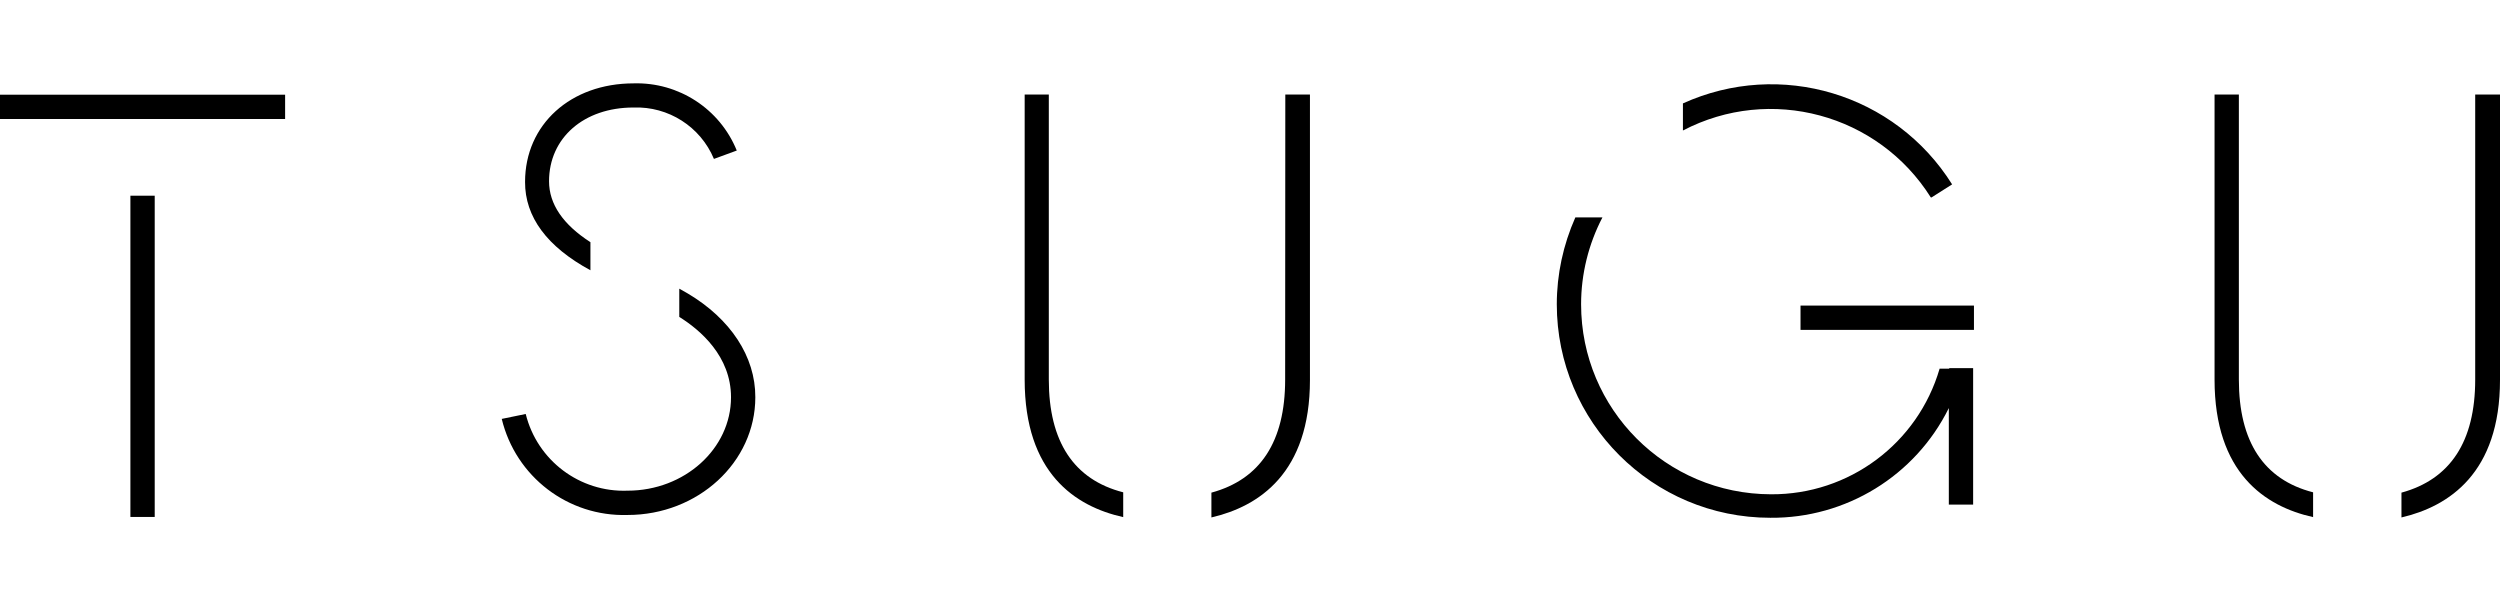 <?xml version="1.0" encoding="utf-8"?>
<!-- Generator: Adobe Illustrator 26.0.3, SVG Export Plug-In . SVG Version: 6.00 Build 0)  -->
<svg version="1.1" id="レイヤー_1" xmlns="http://www.w3.org/2000/svg" xmlns:xlink="http://www.w3.org/1999/xlink" x="0px"
	 y="0px" viewBox="0 0 152.22 26.45" style="enable-background:new 0 0 152.22 26.45;" xml:space="preserve" width="110">
<rect x="7.94" y="6.84" width="1.48" height="19.56"/>
<polygon points="0,2.17 5.92,2.17 7.93,2.17 9.43,2.17 11.32,2.17 17.36,2.17 17.36,0.69 0,0.69 "/>
<path d="M63.86,18.04V0.68h-1.47v17.36c0,5.68,3.07,7.72,6,8.37V24.9C65.38,24.13,63.86,21.81,63.86,18.04z"/>
<path d="M78.25,18.04c0,3.77-1.51,6.07-4.49,6.88v1.51c2.9-0.67,6-2.71,6-8.37V0.68h-1.5L78.25,18.04z"/>
<path d="M136.32,18.04V0.68h-1.48v17.36c0,5.68,3.07,7.72,6,8.37V24.9C137.83,24.13,136.32,21.81,136.32,18.04z"/>
<path d="M150.71,0.68v17.36c0,3.77-1.52,6.07-4.49,6.88v1.51c2.89-0.67,6-2.71,6-8.37V0.68H150.71z"/>
<path d="M117.6,6.95l1.26-0.8c-3.46-5.52-10.46-7.62-16.39-4.93v1.65c5.32-2.78,11.89-1.01,15.09,4.07L117.6,6.95z"/>
<path d="M35.95,11.38V9.67c-1.66-1.07-2.52-2.31-2.52-3.71c0-2.64,2.12-4.49,5.14-4.49c2.13-0.08,4.08,1.17,4.9,3.13l1.39-0.51
	C43.83,1.55,41.32-0.08,38.58,0c-3.83,0-6.61,2.5-6.61,6C31.96,8.13,33.31,9.95,35.95,11.38z"/>
<path d="M41.87,12.79l-0.51-0.29v1.72c1.27,0.79,3.15,2.39,3.15,4.89c0,3.14-2.83,5.69-6.3,5.69c-2.91,0.11-5.5-1.84-6.2-4.67
	l-1.46,0.3c0.85,3.52,4.04,5.96,7.66,5.85c4.29,0,7.78-3.21,7.78-7.17C46,16.63,44.47,14.33,41.87,12.79z"/>
<polygon points="118.52,13.53 109.63,13.53 109.63,15.01 118.52,15.01 120.19,15.01 120.19,13.53 120.18,13.53 "/>
<path d="M118.7,17.37h-0.6c-1.33,4.56-5.52,7.68-10.27,7.65c-6.39-0.01-11.56-5.18-11.56-11.57c0-1.84,0.45-3.66,1.3-5.29h-1.65
	c-0.74,1.67-1.13,3.47-1.13,5.29c0,7.18,5.82,13,13,13l0,0c4.6,0.04,8.83-2.55,10.87-6.68v5.88h1.48v-8.31h-1.47L118.7,17.37z"/>
</svg>
